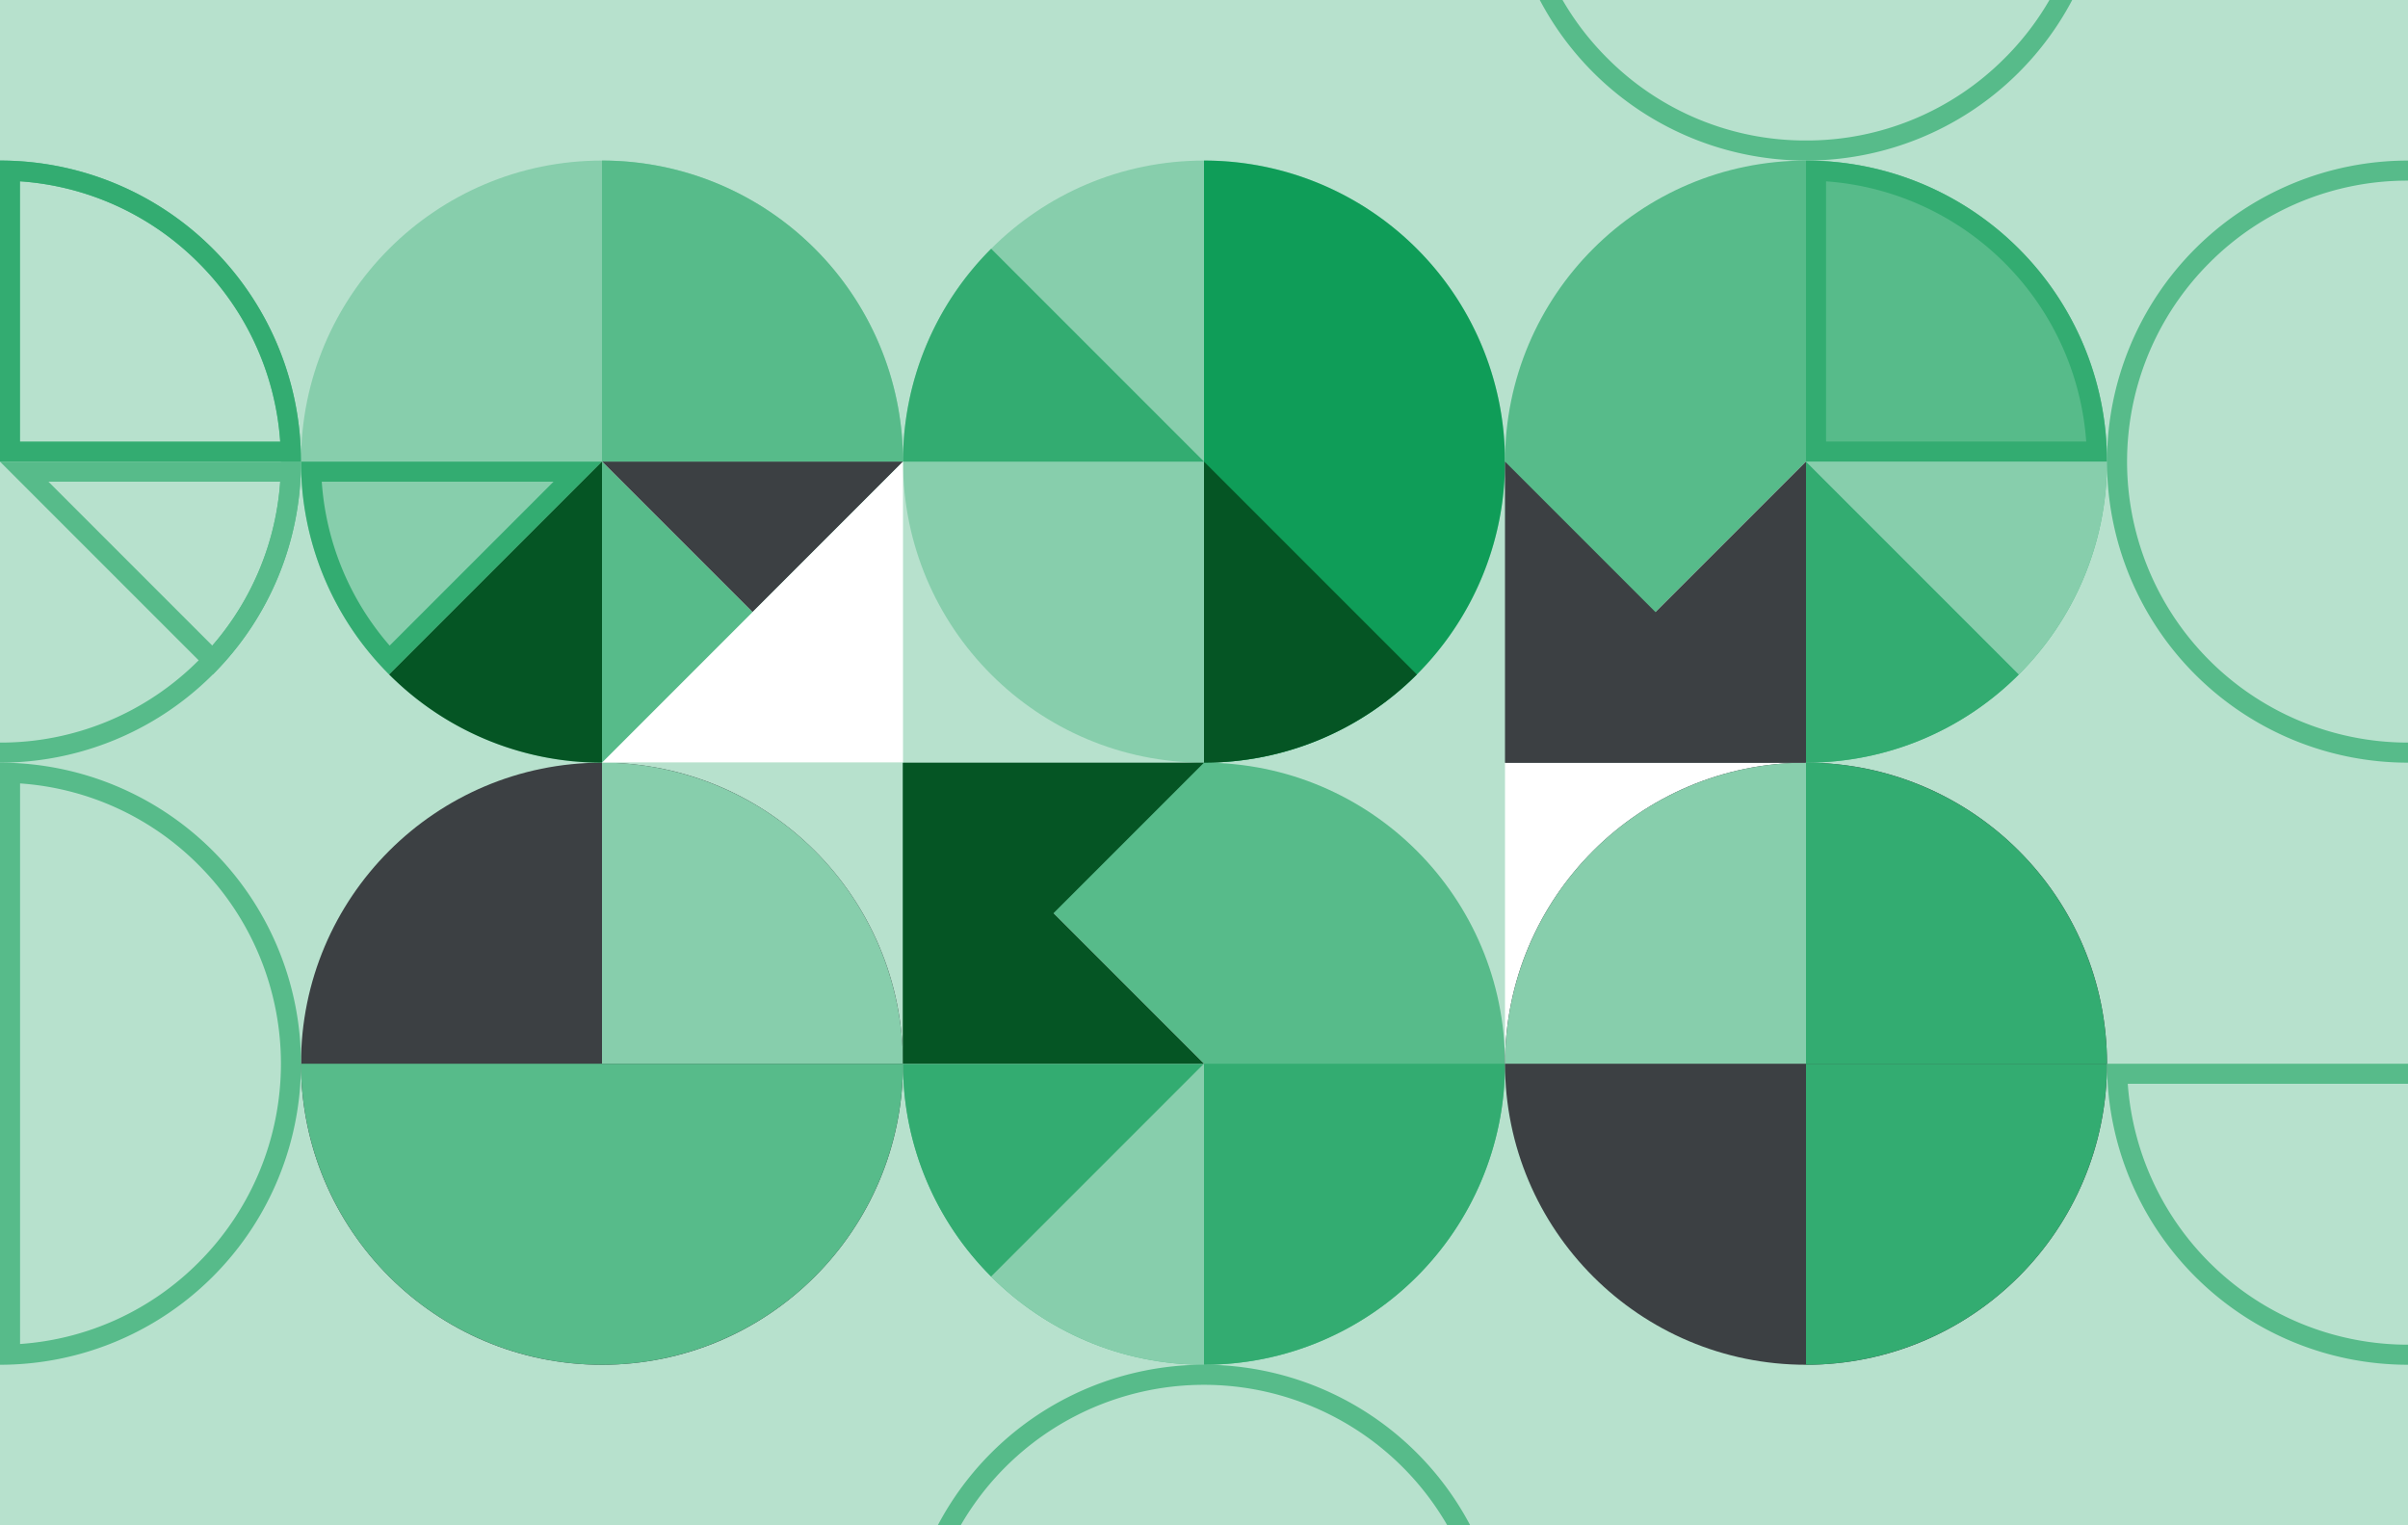 <svg xmlns="http://www.w3.org/2000/svg" viewBox="0 0 1200 760"><rect width="1200" height="760" style="fill:#b7e1cd"/><circle cx="300" cy="530" r="150" style="fill:#3c4043"/><circle cx="600" cy="530" r="150" style="fill:#57bb8a"/><circle cx="300" cy="230" r="150" style="fill:#87ceac"/><circle cx="600" cy="230" r="150" style="fill:#87ceac"/><path d="M300,380V530H450A150,150,0,0,0,300,380Z" style="fill:#87ceac"/><path d="M300,80V230H450A150,150,0,0,0,300,80Z" style="fill:#57bb8a"/><path d="M493.934,123.934A149.531,149.531,0,0,0,450,230H600Z" style="fill:#33ac71"/><path d="M160.349,240H275.858L194.181,321.677A138.763,138.763,0,0,1,160.349,240M150,230a149.53,149.53,0,0,0,43.934,106.066L300,230Z" style="fill:#33ac71"/><path d="M600,80a150,150,0,0,1,0,300Z" style="fill:#0f9d58"/><path d="M600,380a149.531,149.531,0,0,0,106.066-43.934L600,230Z" style="fill:#055524"/><polygon points="300 230 300 380 450 230 300 230" style="fill:#3c4043"/><path d="M600,679.994A150,150,0,0,0,750,530H600Z" style="fill:#33ac71"/><path d="M493.928,636.066A149.531,149.531,0,0,1,449.994,530h150Z" style="fill:#33ac71"/><path d="M600,679.994A149.531,149.531,0,0,1,493.934,636.06L600,529.994Z" style="fill:#87ceac"/><path d="M493.928,423.934A149.531,149.531,0,0,0,449.994,530h150Z" style="fill:#eceff2"/><path d="M300,380A149.531,149.531,0,0,0,406.066,336.066L300,230Z" style="fill:#eceff2"/><polygon points="450 380 300 380 300 230 450 380" style="fill:#57bb8a"/><path d="M300,380V230L193.934,336.066A149.531,149.531,0,0,0,300,380Z" style="fill:#055524"/><polygon points="600 530 450 530 450 380 600 530" style="fill:#055524"/><polygon points="450 230 450 380 300 380 450 230" style="fill:#fff"/><polygon points="450 530 450 380 600 380 450 530" style="fill:#055524"/><path d="M300,530H150a150,150,0,0,0,300,0Z" style="fill:#57bb8a"/><rect x="750" y="380" width="150" height="150" transform="translate(1650 910) rotate(180)" style="fill:#fff"/><circle cx="900" cy="530" r="150" style="fill:#3c4043"/><circle cx="900" cy="230" r="150" style="fill:#57bb8a"/><path d="M750,530H900V380A150,150,0,0,0,750,530Z" style="fill:#87ceac"/><path d="M910,90.35A140.034,140.034,0,0,1,1039.645,220H910V90.35M900,80V230h149.994A150,150,0,0,0,900,80Z" style="fill:#33ac71"/><path d="M1006.066,336.072A149.531,149.531,0,0,1,900,380.006v-150Z" style="fill:#33ac71"/><path d="M1049.994,230a149.531,149.531,0,0,1-43.934,106.066L899.994,230Z" style="fill:#87ceac"/><path d="M793.934,336.072A149.531,149.531,0,0,0,900,380.006v-150Z" style="fill:#eceff2"/><polygon points="900 230 900 380 750 380 900 230" style="fill:#3c4043"/><polygon points="900 380 750 380 750 230 900 380" style="fill:#3c4043"/><path d="M900,680a150,150,0,0,0,150-150H900Z" style="fill:#33ac71"/><path d="M1050,530A150,150,0,0,0,900,380V530Z" style="fill:#33ac71"/><path d="M0,90a139.084,139.084,0,0,1,98.995,41.005,140,140,0,0,1,0,197.99A139.085,139.085,0,0,1,0,370a139.085,139.085,0,0,1-98.995-41.005A139.084,139.084,0,0,1-140,230a139.084,139.084,0,0,1,41.005-98.995A139.084,139.084,0,0,1,0,90M0,80A150,150,0,0,0-150,230,150,150,0,0,0,0,380,150,150,0,0,0,150,230,150,150,0,0,0,0,80Z" style="fill:#57bb8a"/><path d="M10,90.35A138.961,138.961,0,0,1,98.991,131.007,138.962,138.962,0,0,1,139.644,220H10V90.35M0,80V230H149.994A150,150,0,0,0,0,80Z" style="fill:#33ac71"/><path d="M139.644,240a138.763,138.763,0,0,1-33.832,81.677L24.136,240H139.644m10.349-10h-150L106.06,336.066A149.53,149.53,0,0,0,149.994,230Z" style="fill:#57bb8a"/><path d="M10,390.349A138.963,138.963,0,0,1,98.995,431.005a140.001,140.001,0,0,1,0,197.99A138.963,138.963,0,0,1,10,669.651V390.349M0,380V530H0V680A150,150,0,0,0,150,530h0A150,150,0,0,0,0,380Z" style="fill:#57bb8a"/><path d="M1200,90a140,140,0,1,1-98.995,41.005A139.084,139.084,0,0,1,1200,90m0-10a150,150,0,1,0,150,150A150,150,0,0,0,1200,80Z" style="fill:#57bb8a"/><path d="M1339.65,540a140.009,140.009,0,0,1-279.301,0H1339.65M1350,530H1050a150,150,0,0,0,300,0Z" style="fill:#57bb8a"/><path d="M1039.651-60a138.965,138.965,0,0,1-40.656,88.995A139.084,139.084,0,0,1,900,70a139.084,139.084,0,0,1-98.995-41.005A138.965,138.965,0,0,1,760.349-60h279.302M1050-70H750A150,150,0,0,0,900,80,150,150,0,0,0,1050-70Z" style="fill:#57bb8a"/><path d="M600,689.994a140.016,140.016,0,0,1,139.651,130H460.349A140.016,140.016,0,0,1,600,689.994m0-10a150,150,0,0,0-150,150H750a150,150,0,0,0-150-150Z" style="fill:#57bb8a"/></svg>
